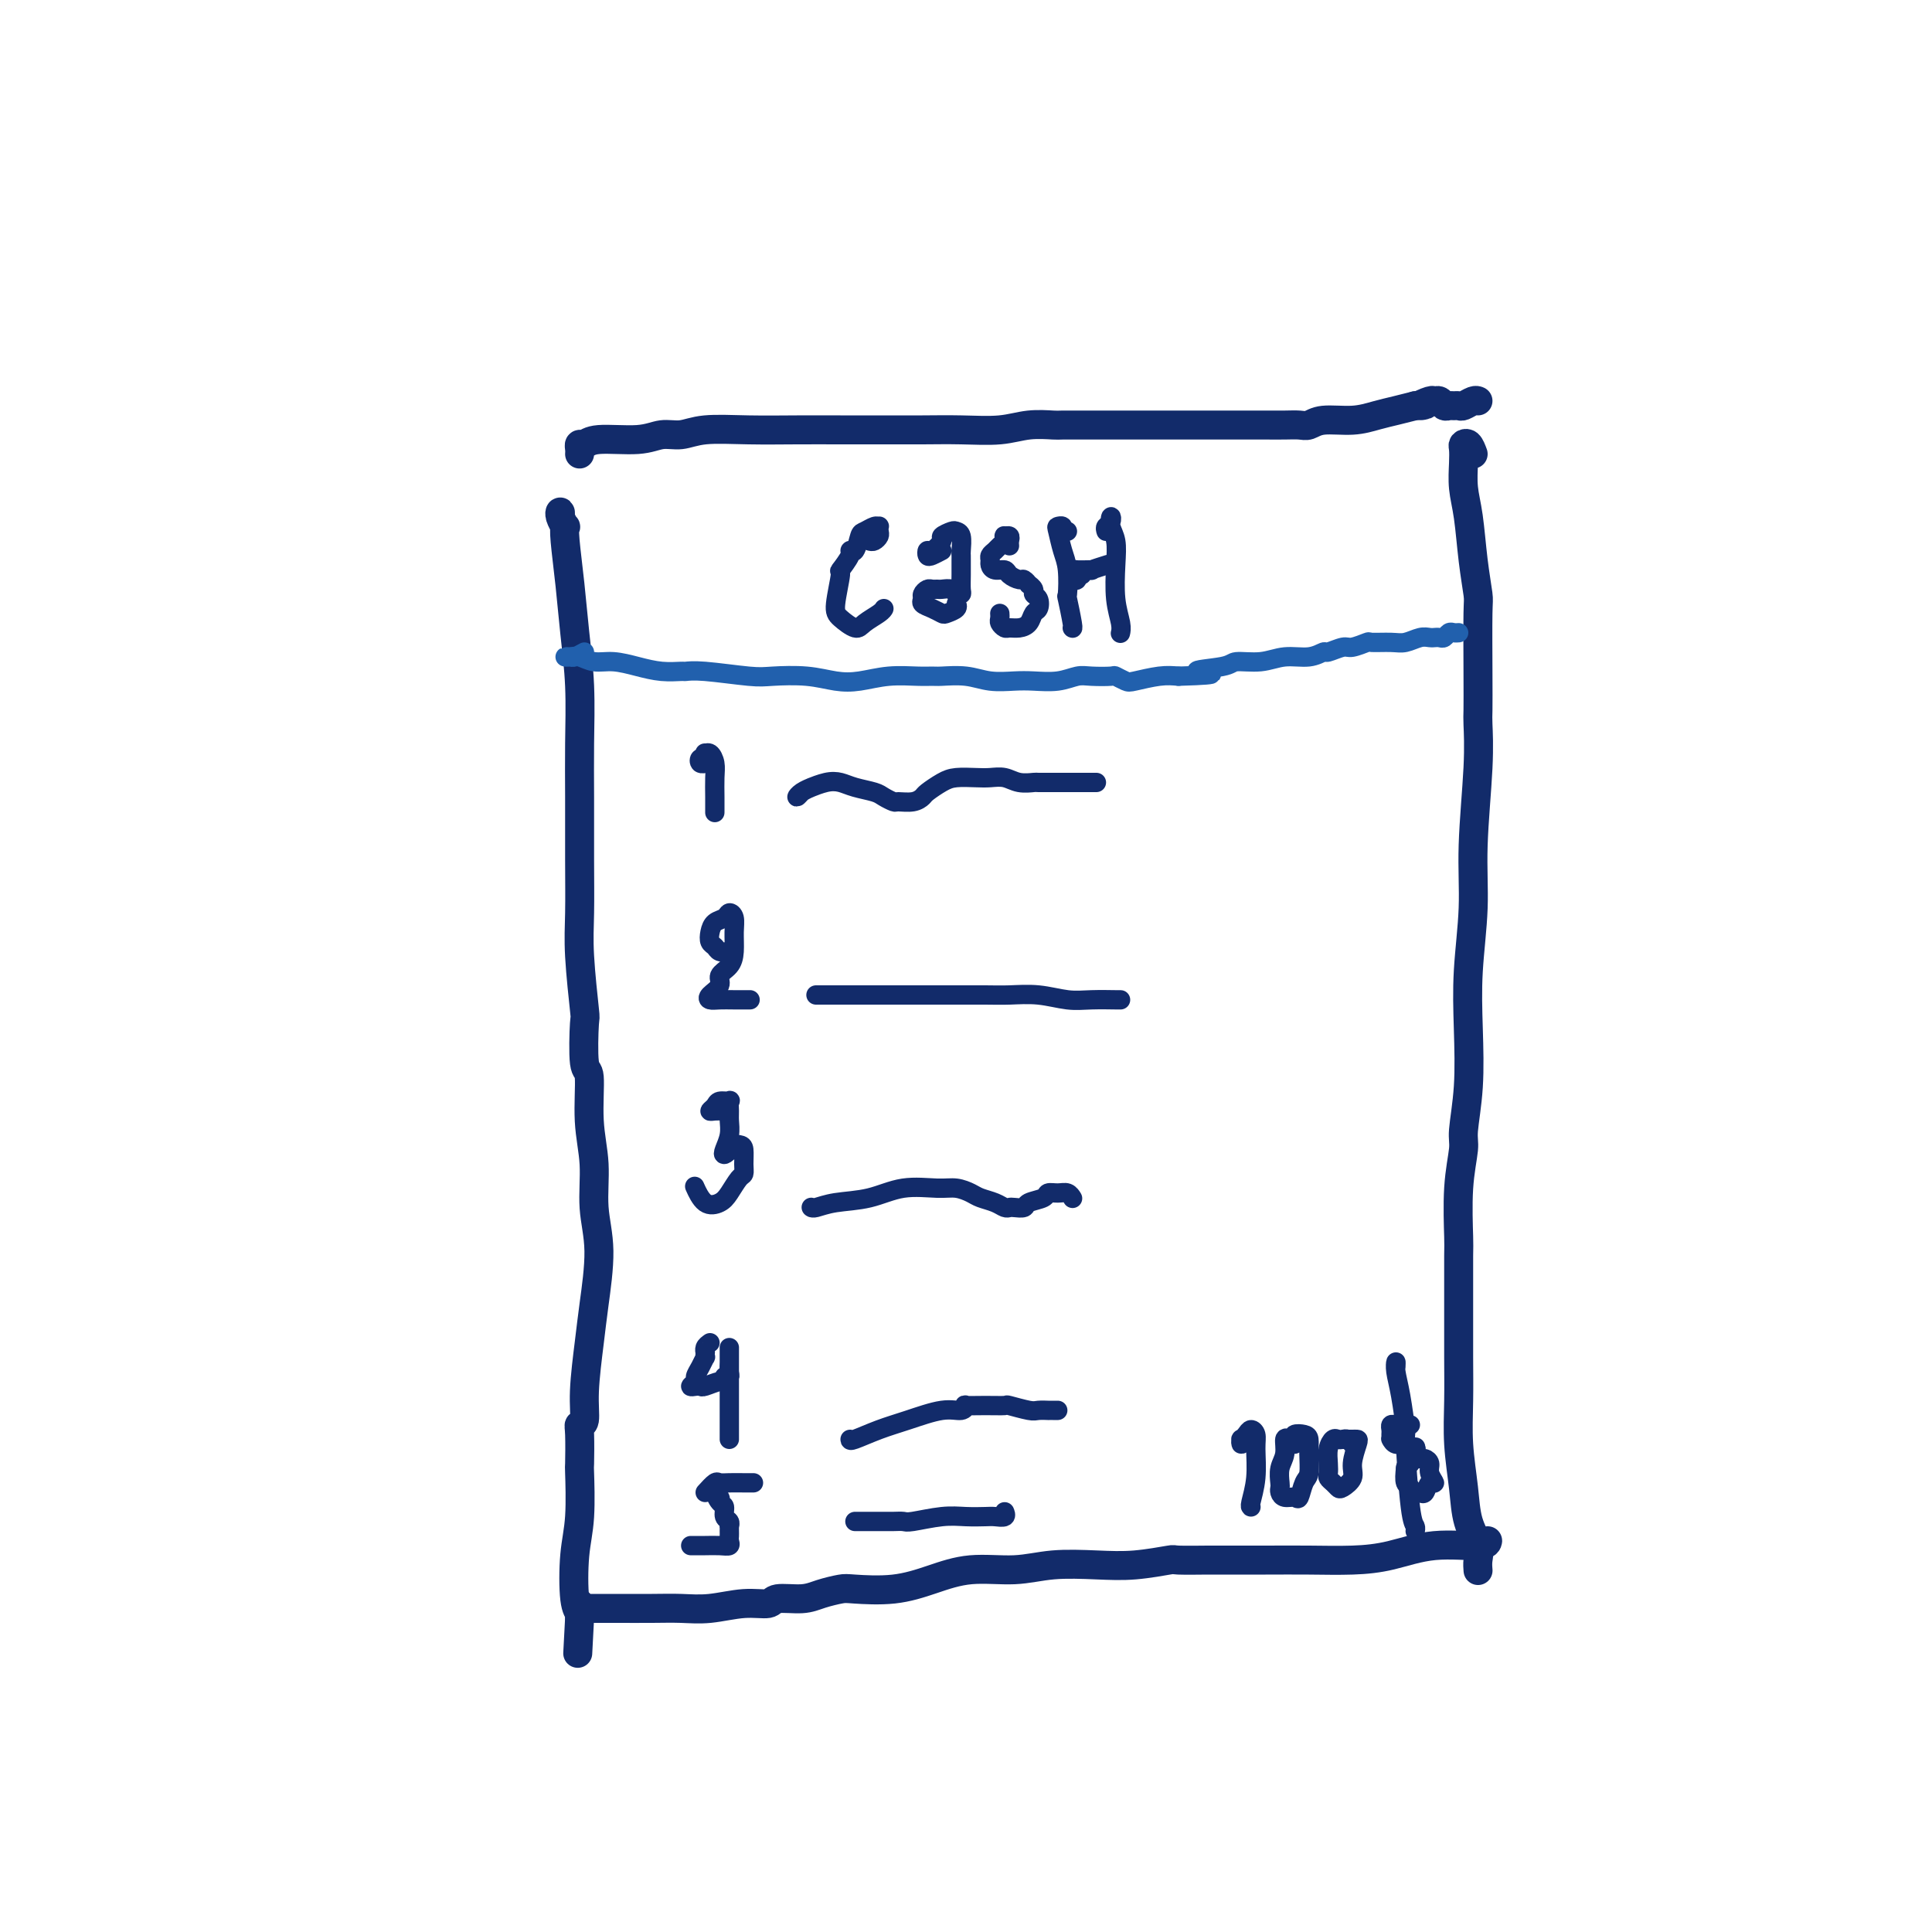 <svg viewBox='0 0 400 400' version='1.1' xmlns='http://www.w3.org/2000/svg' xmlns:xlink='http://www.w3.org/1999/xlink'><g fill='none' stroke='#122B6A' stroke-width='6' stroke-linecap='round' stroke-linejoin='round'><path d='M116,107c0.030,-0.473 0.060,-0.945 0,-1c-0.060,-0.055 -0.209,0.309 0,1c0.209,0.691 0.777,1.709 1,2c0.223,0.291 0.102,-0.147 0,0c-0.102,0.147 -0.185,0.878 0,3c0.185,2.122 0.638,5.636 1,9c0.362,3.364 0.633,6.580 1,10c0.367,3.420 0.831,7.046 1,11c0.169,3.954 0.044,8.238 0,12c-0.044,3.762 -0.008,7.003 0,11c0.008,3.997 -0.012,8.752 0,13c0.012,4.248 0.055,7.990 0,11c-0.055,3.010 -0.207,5.286 0,9c0.207,3.714 0.772,8.864 1,11c0.228,2.136 0.118,1.257 0,3c-0.118,1.743 -0.243,6.109 0,8c0.243,1.891 0.854,1.308 1,3c0.146,1.692 -0.174,5.658 0,9c0.174,3.342 0.843,6.058 1,9c0.157,2.942 -0.197,6.109 0,9c0.197,2.891 0.943,5.507 1,9c0.057,3.493 -0.577,7.864 -1,11c-0.423,3.136 -0.635,5.038 -1,8c-0.365,2.962 -0.882,6.984 -1,10c-0.118,3.016 0.164,5.025 0,6c-0.164,0.975 -0.775,0.916 -1,1c-0.225,0.084 -0.064,0.310 0,2c0.064,1.690 0.030,4.844 0,6c-0.030,1.156 -0.057,0.313 0,2c0.057,1.687 0.198,5.905 0,9c-0.198,3.095 -0.733,5.067 -1,8c-0.267,2.933 -0.264,6.828 0,9c0.264,2.172 0.790,2.621 1,3c0.210,0.379 0.105,0.690 0,1'/><path d='M120,335c-0.667,12.667 -0.333,6.333 0,0'/><path d='M120,332c0.011,0.423 0.023,0.845 0,1c-0.023,0.155 -0.079,0.042 0,0c0.079,-0.042 0.295,-0.011 1,0c0.705,0.011 1.901,0.004 3,0c1.099,-0.004 2.102,-0.005 4,0c1.898,0.005 4.691,0.017 7,0c2.309,-0.017 4.135,-0.061 6,0c1.865,0.061 3.769,0.227 6,0c2.231,-0.227 4.787,-0.848 7,-1c2.213,-0.152 4.081,0.166 5,0c0.919,-0.166 0.888,-0.815 2,-1c1.112,-0.185 3.365,0.096 5,0c1.635,-0.096 2.651,-0.567 4,-1c1.349,-0.433 3.032,-0.828 4,-1c0.968,-0.172 1.222,-0.122 3,0c1.778,0.122 5.080,0.316 8,0c2.920,-0.316 5.458,-1.143 8,-2c2.542,-0.857 5.089,-1.745 8,-2c2.911,-0.255 6.185,0.124 9,0c2.815,-0.124 5.169,-0.751 8,-1c2.831,-0.249 6.139,-0.119 9,0c2.861,0.119 5.275,0.228 8,0c2.725,-0.228 5.762,-0.793 7,-1c1.238,-0.207 0.676,-0.056 2,0c1.324,0.056 4.533,0.015 6,0c1.467,-0.015 1.194,-0.006 3,0c1.806,0.006 5.693,0.008 9,0c3.307,-0.008 6.035,-0.025 9,0c2.965,0.025 6.168,0.094 9,0c2.832,-0.094 5.295,-0.351 8,-1c2.705,-0.649 5.653,-1.689 9,-2c3.347,-0.311 7.093,0.109 9,0c1.907,-0.109 1.973,-0.745 2,-1c0.027,-0.255 0.013,-0.127 0,0'/><path d='M305,94c-0.310,-0.831 -0.620,-1.662 -1,-2c-0.380,-0.338 -0.831,-0.184 -1,0c-0.169,0.184 -0.057,0.398 0,1c0.057,0.602 0.057,1.590 0,3c-0.057,1.410 -0.173,3.241 0,5c0.173,1.759 0.635,3.448 1,6c0.365,2.552 0.634,5.969 1,9c0.366,3.031 0.830,5.676 1,7c0.170,1.324 0.047,1.328 0,4c-0.047,2.672 -0.017,8.012 0,12c0.017,3.988 0.020,6.623 0,8c-0.020,1.377 -0.061,1.497 0,3c0.061,1.503 0.226,4.388 0,9c-0.226,4.612 -0.844,10.950 -1,16c-0.156,5.050 0.150,8.813 0,13c-0.150,4.187 -0.757,8.798 -1,13c-0.243,4.202 -0.121,7.994 0,12c0.121,4.006 0.243,8.226 0,12c-0.243,3.774 -0.850,7.101 -1,9c-0.150,1.899 0.156,2.370 0,4c-0.156,1.630 -0.774,4.417 -1,8c-0.226,3.583 -0.060,7.960 0,10c0.060,2.040 0.015,1.742 0,4c-0.015,2.258 -0.001,7.070 0,11c0.001,3.930 -0.012,6.976 0,10c0.012,3.024 0.049,6.024 0,9c-0.049,2.976 -0.185,5.927 0,9c0.185,3.073 0.691,6.267 1,9c0.309,2.733 0.423,5.006 1,7c0.577,1.994 1.619,3.710 2,5c0.381,1.290 0.103,2.155 0,3c-0.103,0.845 -0.029,1.670 0,2c0.029,0.330 0.015,0.165 0,0'/><path d='M120,94c0.021,-0.301 0.042,-0.601 0,-1c-0.042,-0.399 -0.147,-0.895 0,-1c0.147,-0.105 0.545,0.183 1,0c0.455,-0.183 0.967,-0.837 3,-1c2.033,-0.163 5.586,0.167 8,0c2.414,-0.167 3.689,-0.829 5,-1c1.311,-0.171 2.657,0.150 4,0c1.343,-0.150 2.681,-0.772 5,-1c2.319,-0.228 5.619,-0.061 9,0c3.381,0.061 6.845,0.016 10,0c3.155,-0.016 6.002,-0.003 9,0c2.998,0.003 6.148,-0.003 9,0c2.852,0.003 5.405,0.015 8,0c2.595,-0.015 5.231,-0.057 8,0c2.769,0.057 5.670,0.211 8,0c2.330,-0.211 4.087,-0.789 6,-1c1.913,-0.211 3.981,-0.057 5,0c1.019,0.057 0.990,0.015 2,0c1.010,-0.015 3.058,-0.004 5,0c1.942,0.004 3.778,0.001 5,0c1.222,-0.001 1.831,-0.000 2,0c0.169,0.000 -0.101,0.000 1,0c1.101,-0.000 3.575,-0.000 6,0c2.425,0.000 4.802,0.000 7,0c2.198,-0.000 4.217,-0.000 6,0c1.783,0.000 3.331,0.001 5,0c1.669,-0.001 3.459,-0.004 5,0c1.541,0.004 2.834,0.016 4,0c1.166,-0.016 2.205,-0.060 3,0c0.795,0.060 1.345,0.223 2,0c0.655,-0.223 1.413,-0.833 3,-1c1.587,-0.167 4.003,0.110 6,0c1.997,-0.110 3.576,-0.607 5,-1c1.424,-0.393 2.693,-0.684 4,-1c1.307,-0.316 2.654,-0.658 4,-1'/><path d='M293,84c3.831,-0.557 1.408,0.051 1,0c-0.408,-0.051 1.200,-0.760 2,-1c0.800,-0.240 0.792,-0.012 1,0c0.208,0.012 0.633,-0.193 1,0c0.367,0.193 0.675,0.785 1,1c0.325,0.215 0.668,0.054 1,0c0.332,-0.054 0.653,-0.000 1,0c0.347,0.000 0.720,-0.052 1,0c0.280,0.052 0.467,0.210 1,0c0.533,-0.210 1.411,-0.788 2,-1c0.589,-0.212 0.890,-0.057 1,0c0.110,0.057 0.030,0.015 0,0c-0.030,-0.015 -0.008,-0.004 0,0c0.008,0.004 0.004,0.002 0,0'/></g>
<g fill='none' stroke='#122B6A' stroke-width='4' stroke-linecap='round' stroke-linejoin='round'><path d='M145,158c0.528,-0.033 1.056,-0.065 1,0c-0.056,0.065 -0.695,0.228 -1,0c-0.305,-0.228 -0.275,-0.847 0,-1c0.275,-0.153 0.795,0.161 1,0c0.205,-0.161 0.093,-0.795 0,-1c-0.093,-0.205 -0.169,0.020 0,0c0.169,-0.020 0.581,-0.285 1,0c0.419,0.285 0.844,1.121 1,2c0.156,0.879 0.042,1.803 0,3c-0.042,1.197 -0.011,2.668 0,4c0.011,1.332 0.003,2.523 0,3c-0.003,0.477 -0.002,0.238 0,0'/><path d='M151,197c-0.761,0.095 -1.523,0.190 -2,0c-0.477,-0.190 -0.671,-0.667 -1,-1c-0.329,-0.333 -0.793,-0.524 -1,-1c-0.207,-0.476 -0.157,-1.236 0,-2c0.157,-0.764 0.420,-1.531 1,-2c0.580,-0.469 1.476,-0.639 2,-1c0.524,-0.361 0.675,-0.914 1,-1c0.325,-0.086 0.825,0.295 1,1c0.175,0.705 0.024,1.736 0,3c-0.024,1.264 0.077,2.762 0,4c-0.077,1.238 -0.334,2.216 -1,3c-0.666,0.784 -1.742,1.373 -2,2c-0.258,0.627 0.303,1.292 0,2c-0.303,0.708 -1.471,1.458 -2,2c-0.529,0.542 -0.418,0.877 0,1c0.418,0.123 1.143,0.033 2,0c0.857,-0.033 1.846,-0.009 3,0c1.154,0.009 2.473,0.003 3,0c0.527,-0.003 0.264,-0.001 0,0'/><path d='M150,230c-0.705,-0.022 -1.411,-0.044 -2,0c-0.589,0.044 -1.062,0.154 -1,0c0.062,-0.154 0.658,-0.571 1,-1c0.342,-0.429 0.431,-0.870 1,-1c0.569,-0.130 1.617,0.051 2,0c0.383,-0.051 0.099,-0.333 0,0c-0.099,0.333 -0.014,1.281 0,2c0.014,0.719 -0.045,1.209 0,2c0.045,0.791 0.192,1.883 0,3c-0.192,1.117 -0.724,2.261 -1,3c-0.276,0.739 -0.294,1.075 0,1c0.294,-0.075 0.902,-0.561 1,-1c0.098,-0.439 -0.313,-0.832 0,-1c0.313,-0.168 1.350,-0.110 2,0c0.650,0.110 0.914,0.274 1,1c0.086,0.726 -0.006,2.016 0,3c0.006,0.984 0.112,1.664 0,2c-0.112,0.336 -0.440,0.328 -1,1c-0.560,0.672 -1.352,2.025 -2,3c-0.648,0.975 -1.153,1.570 -2,2c-0.847,0.430 -2.036,0.693 -3,0c-0.964,-0.693 -1.704,-2.341 -2,-3c-0.296,-0.659 -0.148,-0.330 0,0'/><path d='M147,278c-0.422,0.300 -0.844,0.601 -1,1c-0.156,0.399 -0.044,0.897 0,1c0.044,0.103 0.022,-0.190 0,0c-0.022,0.190 -0.043,0.863 0,1c0.043,0.137 0.151,-0.261 0,0c-0.151,0.261 -0.559,1.180 -1,2c-0.441,0.820 -0.913,1.540 -1,2c-0.087,0.460 0.212,0.660 0,1c-0.212,0.340 -0.936,0.819 -1,1c-0.064,0.181 0.533,0.064 1,0c0.467,-0.064 0.804,-0.074 1,0c0.196,0.074 0.253,0.230 1,0c0.747,-0.230 2.186,-0.848 3,-1c0.814,-0.152 1.003,0.162 1,0c-0.003,-0.162 -0.197,-0.802 0,-1c0.197,-0.198 0.785,0.044 1,0c0.215,-0.044 0.058,-0.375 0,-1c-0.058,-0.625 -0.015,-1.543 0,-2c0.015,-0.457 0.004,-0.452 0,-1c-0.004,-0.548 -0.001,-1.649 0,-2c0.001,-0.351 0.000,0.048 0,1c-0.000,0.952 -0.000,2.458 0,3c0.000,0.542 0.000,0.121 0,1c-0.000,0.879 -0.000,3.059 0,4c0.000,0.941 0.000,0.644 0,2c-0.000,1.356 -0.000,4.365 0,6c0.000,1.635 0.000,1.896 0,2c-0.000,0.104 -0.000,0.052 0,0'/><path d='M149,311c0.135,-0.253 0.270,-0.506 0,-1c-0.270,-0.494 -0.944,-1.230 -1,-1c-0.056,0.230 0.507,1.425 1,2c0.493,0.575 0.917,0.532 1,1c0.083,0.468 -0.174,1.449 0,2c0.174,0.551 0.779,0.672 1,1c0.221,0.328 0.059,0.861 0,1c-0.059,0.139 -0.014,-0.117 0,0c0.014,0.117 -0.001,0.606 0,1c0.001,0.394 0.019,0.694 0,1c-0.019,0.306 -0.074,0.618 0,1c0.074,0.382 0.279,0.834 0,1c-0.279,0.166 -1.042,0.044 -2,0c-0.958,-0.044 -2.113,-0.012 -3,0c-0.887,0.012 -1.508,0.003 -2,0c-0.492,-0.003 -0.855,-0.001 -1,0c-0.145,0.001 -0.073,0.000 0,0'/><path d='M146,309c0.770,-0.845 1.540,-1.691 2,-2c0.460,-0.309 0.610,-0.083 1,0c0.390,0.083 1.019,0.022 2,0c0.981,-0.022 2.315,-0.006 3,0c0.685,0.006 0.723,0.002 1,0c0.277,-0.002 0.793,-0.000 1,0c0.207,0.000 0.103,0.000 0,0'/><path d='M166,164c-0.470,0.503 -0.940,1.007 -1,1c-0.060,-0.007 0.291,-0.524 1,-1c0.709,-0.476 1.777,-0.909 2,-1c0.223,-0.091 -0.400,0.161 0,0c0.400,-0.161 1.822,-0.734 3,-1c1.178,-0.266 2.113,-0.225 3,0c0.887,0.225 1.728,0.634 3,1c1.272,0.366 2.977,0.687 4,1c1.023,0.313 1.363,0.616 2,1c0.637,0.384 1.569,0.847 2,1c0.431,0.153 0.359,-0.004 1,0c0.641,0.004 1.994,0.169 3,0c1.006,-0.169 1.666,-0.672 2,-1c0.334,-0.328 0.343,-0.480 1,-1c0.657,-0.520 1.961,-1.408 3,-2c1.039,-0.592 1.814,-0.887 3,-1c1.186,-0.113 2.784,-0.044 4,0c1.216,0.044 2.050,0.064 3,0c0.950,-0.064 2.016,-0.213 3,0c0.984,0.213 1.887,0.789 3,1c1.113,0.211 2.435,0.056 3,0c0.565,-0.056 0.373,-0.015 1,0c0.627,0.015 2.073,0.004 3,0c0.927,-0.004 1.334,-0.001 2,0c0.666,0.001 1.590,0.000 2,0c0.410,-0.000 0.306,-0.000 1,0c0.694,0.000 2.187,0.000 3,0c0.813,-0.000 0.947,-0.000 1,0c0.053,0.000 0.027,0.000 0,0'/><path d='M170,206c-0.650,0.000 -1.301,0.000 -1,0c0.301,-0.000 1.552,-0.000 3,0c1.448,0.000 3.093,0.000 5,0c1.907,-0.000 4.076,-0.000 6,0c1.924,0.000 3.604,0.000 5,0c1.396,-0.000 2.508,-0.000 3,0c0.492,0.000 0.363,0.000 1,0c0.637,-0.000 2.041,-0.001 3,0c0.959,0.001 1.473,0.004 3,0c1.527,-0.004 4.066,-0.015 6,0c1.934,0.015 3.264,0.057 5,0c1.736,-0.057 3.877,-0.211 6,0c2.123,0.211 4.229,0.789 6,1c1.771,0.211 3.207,0.057 5,0c1.793,-0.057 3.944,-0.015 5,0c1.056,0.015 1.016,0.004 1,0c-0.016,-0.004 -0.008,-0.002 0,0'/><path d='M168,250c-0.037,-0.027 -0.074,-0.053 0,0c0.074,0.053 0.260,0.186 1,0c0.740,-0.186 2.035,-0.692 4,-1c1.965,-0.308 4.599,-0.419 7,-1c2.401,-0.581 4.568,-1.631 7,-2c2.432,-0.369 5.131,-0.058 7,0c1.869,0.058 2.910,-0.138 4,0c1.090,0.138 2.229,0.612 3,1c0.771,0.388 1.175,0.692 2,1c0.825,0.308 2.071,0.619 3,1c0.929,0.381 1.542,0.831 2,1c0.458,0.169 0.760,0.057 1,0c0.240,-0.057 0.417,-0.057 1,0c0.583,0.057 1.574,0.173 2,0c0.426,-0.173 0.289,-0.636 1,-1c0.711,-0.364 2.271,-0.630 3,-1c0.729,-0.370 0.626,-0.845 1,-1c0.374,-0.155 1.224,0.010 2,0c0.776,-0.010 1.478,-0.195 2,0c0.522,0.195 0.863,0.770 1,1c0.137,0.230 0.068,0.115 0,0'/><path d='M176,298c-0.010,0.183 -0.021,0.365 1,0c1.021,-0.365 3.073,-1.279 5,-2c1.927,-0.721 3.729,-1.251 6,-2c2.271,-0.749 5.012,-1.717 7,-2c1.988,-0.283 3.223,0.121 4,0c0.777,-0.121 1.094,-0.765 1,-1c-0.094,-0.235 -0.600,-0.059 0,0c0.600,0.059 2.306,0.002 4,0c1.694,-0.002 3.376,0.052 4,0c0.624,-0.052 0.191,-0.210 1,0c0.809,0.210 2.861,0.788 4,1c1.139,0.212 1.367,0.057 2,0c0.633,-0.057 1.672,-0.015 2,0c0.328,0.015 -0.057,0.004 0,0c0.057,-0.004 0.554,-0.001 1,0c0.446,0.001 0.842,0.000 1,0c0.158,-0.000 0.079,-0.000 0,0'/><path d='M177,315c0.335,-0.000 0.670,-0.000 1,0c0.330,0.000 0.654,0.000 1,0c0.346,-0.000 0.712,-0.000 1,0c0.288,0.000 0.496,0.001 1,0c0.504,-0.001 1.302,-0.004 2,0c0.698,0.004 1.295,0.015 2,0c0.705,-0.015 1.519,-0.057 2,0c0.481,0.057 0.628,0.211 2,0c1.372,-0.211 3.969,-0.788 6,-1c2.031,-0.212 3.497,-0.061 5,0c1.503,0.061 3.044,0.030 4,0c0.956,-0.030 1.329,-0.060 2,0c0.671,0.060 1.642,0.208 2,0c0.358,-0.208 0.102,-0.774 0,-1c-0.102,-0.226 -0.051,-0.113 0,0'/><path d='M258,298c0.113,0.039 0.226,0.078 0,0c-0.226,-0.078 -0.789,-0.272 -1,0c-0.211,0.272 -0.068,1.011 0,1c0.068,-0.011 0.060,-0.771 0,-1c-0.060,-0.229 -0.174,0.075 0,0c0.174,-0.075 0.636,-0.528 1,-1c0.364,-0.472 0.630,-0.964 1,-1c0.370,-0.036 0.845,0.383 1,1c0.155,0.617 -0.011,1.433 0,3c0.011,1.567 0.199,3.884 0,6c-0.199,2.116 -0.784,4.031 -1,5c-0.216,0.969 -0.062,0.991 0,1c0.062,0.009 0.031,0.004 0,0'/><path d='M268,299c-0.022,-0.417 -0.043,-0.835 0,-1c0.043,-0.165 0.151,-0.078 0,0c-0.151,0.078 -0.562,0.147 -1,0c-0.438,-0.147 -0.902,-0.509 -1,0c-0.098,0.509 0.169,1.890 0,3c-0.169,1.110 -0.775,1.947 -1,3c-0.225,1.053 -0.068,2.320 0,3c0.068,0.680 0.046,0.773 0,1c-0.046,0.227 -0.115,0.586 0,1c0.115,0.414 0.413,0.881 1,1c0.587,0.119 1.464,-0.110 2,0c0.536,0.110 0.733,0.559 1,0c0.267,-0.559 0.606,-2.125 1,-3c0.394,-0.875 0.844,-1.059 1,-2c0.156,-0.941 0.017,-2.641 0,-4c-0.017,-1.359 0.087,-2.378 0,-3c-0.087,-0.622 -0.363,-0.847 -1,-1c-0.637,-0.153 -1.633,-0.233 -2,0c-0.367,0.233 -0.105,0.781 0,1c0.105,0.219 0.052,0.110 0,0'/><path d='M280,299c-0.334,-0.420 -0.668,-0.840 -1,-1c-0.332,-0.160 -0.664,-0.062 -1,0c-0.336,0.062 -0.678,0.086 -1,0c-0.322,-0.086 -0.623,-0.283 -1,0c-0.377,0.283 -0.830,1.045 -1,2c-0.170,0.955 -0.056,2.102 0,3c0.056,0.898 0.055,1.549 0,2c-0.055,0.451 -0.165,0.704 0,1c0.165,0.296 0.603,0.636 1,1c0.397,0.364 0.751,0.753 1,1c0.249,0.247 0.393,0.353 1,0c0.607,-0.353 1.676,-1.167 2,-2c0.324,-0.833 -0.098,-1.687 0,-3c0.098,-1.313 0.716,-3.084 1,-4c0.284,-0.916 0.234,-0.978 0,-1c-0.234,-0.022 -0.650,-0.006 -1,0c-0.350,0.006 -0.633,0.002 -1,0c-0.367,-0.002 -0.819,-0.000 -1,0c-0.181,0.000 -0.090,0.000 0,0'/><path d='M292,295c-0.332,0.002 -0.663,0.003 -1,0c-0.337,-0.003 -0.679,-0.012 -1,0c-0.321,0.012 -0.622,0.045 -1,0c-0.378,-0.045 -0.833,-0.170 -1,0c-0.167,0.170 -0.045,0.633 0,1c0.045,0.367 0.014,0.638 0,1c-0.014,0.362 -0.012,0.814 0,1c0.012,0.186 0.035,0.106 0,0c-0.035,-0.106 -0.128,-0.239 0,0c0.128,0.239 0.478,0.851 1,1c0.522,0.149 1.215,-0.167 2,0c0.785,0.167 1.663,0.815 2,1c0.337,0.185 0.133,-0.092 0,0c-0.133,0.092 -0.194,0.552 0,1c0.194,0.448 0.645,0.885 1,1c0.355,0.115 0.614,-0.090 1,0c0.386,0.090 0.899,0.477 1,1c0.101,0.523 -0.211,1.184 0,2c0.211,0.816 0.943,1.788 1,2c0.057,0.212 -0.563,-0.334 -1,0c-0.437,0.334 -0.690,1.550 -1,2c-0.310,0.450 -0.675,0.133 -1,0c-0.325,-0.133 -0.609,-0.083 -1,0c-0.391,0.083 -0.888,0.197 -1,0c-0.112,-0.197 0.162,-0.707 0,-1c-0.162,-0.293 -0.761,-0.369 -1,-1c-0.239,-0.631 -0.120,-1.815 0,-3'/><path d='M291,304c0.012,-0.821 0.542,-0.375 1,-1c0.458,-0.625 0.845,-2.321 1,-3c0.155,-0.679 0.077,-0.339 0,0'/><path d='M289,283c0.022,-0.555 0.044,-1.110 0,-1c-0.044,0.110 -0.153,0.884 0,2c0.153,1.116 0.566,2.575 1,5c0.434,2.425 0.887,5.816 1,7c0.113,1.184 -0.113,0.160 0,3c0.113,2.840 0.566,9.545 1,13c0.434,3.455 0.847,3.661 1,4c0.153,0.339 0.044,0.811 0,1c-0.044,0.189 -0.022,0.094 0,0'/><path d='M180,112c0.310,0.091 0.619,0.182 1,0c0.381,-0.182 0.832,-0.638 1,-1c0.168,-0.362 0.052,-0.629 0,-1c-0.052,-0.371 -0.041,-0.845 0,-1c0.041,-0.155 0.114,0.008 0,0c-0.114,-0.008 -0.413,-0.188 -1,0c-0.587,0.188 -1.462,0.745 -2,1c-0.538,0.255 -0.741,0.210 -1,1c-0.259,0.790 -0.576,2.417 -1,3c-0.424,0.583 -0.955,0.124 -1,0c-0.045,-0.124 0.395,0.088 0,1c-0.395,0.912 -1.627,2.526 -2,3c-0.373,0.474 0.111,-0.190 0,1c-0.111,1.190 -0.818,4.235 -1,6c-0.182,1.765 0.161,2.249 1,3c0.839,0.751 2.172,1.770 3,2c0.828,0.230 1.150,-0.330 2,-1c0.850,-0.670 2.229,-1.450 3,-2c0.771,-0.550 0.935,-0.872 1,-1c0.065,-0.128 0.033,-0.064 0,0'/><path d='M195,114c-0.736,0.388 -1.471,0.777 -2,1c-0.529,0.223 -0.851,0.281 -1,0c-0.149,-0.281 -0.124,-0.902 0,-1c0.124,-0.098 0.348,0.327 1,0c0.652,-0.327 1.734,-1.407 2,-2c0.266,-0.593 -0.282,-0.698 0,-1c0.282,-0.302 1.396,-0.799 2,-1c0.604,-0.201 0.698,-0.105 1,0c0.302,0.105 0.813,0.219 1,1c0.187,0.781 0.050,2.230 0,3c-0.050,0.770 -0.012,0.861 0,1c0.012,0.139 0.000,0.325 0,1c-0.000,0.675 0.012,1.837 0,3c-0.012,1.163 -0.048,2.326 0,3c0.048,0.674 0.182,0.860 0,1c-0.182,0.140 -0.679,0.234 -1,0c-0.321,-0.234 -0.467,-0.796 -1,-1c-0.533,-0.204 -1.453,-0.052 -2,0c-0.547,0.052 -0.721,0.003 -1,0c-0.279,-0.003 -0.665,0.041 -1,0c-0.335,-0.041 -0.620,-0.166 -1,0c-0.380,0.166 -0.855,0.622 -1,1c-0.145,0.378 0.040,0.676 0,1c-0.040,0.324 -0.304,0.672 0,1c0.304,0.328 1.178,0.634 2,1c0.822,0.366 1.593,0.791 2,1c0.407,0.209 0.449,0.200 1,0c0.551,-0.200 1.610,-0.592 2,-1c0.390,-0.408 0.111,-0.831 0,-1c-0.111,-0.169 -0.056,-0.085 0,0'/><path d='M209,113c-0.030,-0.308 -0.060,-0.615 0,-1c0.060,-0.385 0.209,-0.846 0,-1c-0.209,-0.154 -0.777,0.000 -1,0c-0.223,-0.000 -0.102,-0.155 0,0c0.102,0.155 0.185,0.619 0,1c-0.185,0.381 -0.639,0.679 -1,1c-0.361,0.321 -0.631,0.664 -1,1c-0.369,0.336 -0.838,0.664 -1,1c-0.162,0.336 -0.017,0.681 0,1c0.017,0.319 -0.094,0.611 0,1c0.094,0.389 0.392,0.874 1,1c0.608,0.126 1.526,-0.106 2,0c0.474,0.106 0.504,0.549 1,1c0.496,0.451 1.457,0.908 2,1c0.543,0.092 0.666,-0.182 1,0c0.334,0.182 0.878,0.821 1,1c0.122,0.179 -0.177,-0.103 0,0c0.177,0.103 0.829,0.590 1,1c0.171,0.410 -0.138,0.743 0,1c0.138,0.257 0.725,0.437 1,1c0.275,0.563 0.239,1.510 0,2c-0.239,0.490 -0.680,0.524 -1,1c-0.320,0.476 -0.520,1.392 -1,2c-0.480,0.608 -1.239,0.906 -2,1c-0.761,0.094 -1.524,-0.017 -2,0c-0.476,0.017 -0.663,0.162 -1,0c-0.337,-0.162 -0.822,-0.631 -1,-1c-0.178,-0.369 -0.048,-0.638 0,-1c0.048,-0.362 0.014,-0.818 0,-1c-0.014,-0.182 -0.007,-0.091 0,0'/><path d='M221,110c-0.451,0.112 -0.903,0.225 -1,0c-0.097,-0.225 0.160,-0.786 0,-1c-0.160,-0.214 -0.736,-0.080 -1,0c-0.264,0.080 -0.215,0.108 0,1c0.215,0.892 0.597,2.649 1,4c0.403,1.351 0.826,2.295 1,4c0.174,1.705 0.099,4.169 0,5c-0.099,0.831 -0.222,0.027 0,1c0.222,0.973 0.791,3.724 1,5c0.209,1.276 0.060,1.079 0,1c-0.060,-0.079 -0.030,-0.039 0,0'/><path d='M229,110c-0.111,-0.351 -0.222,-0.703 0,-1c0.222,-0.297 0.778,-0.540 1,-1c0.222,-0.460 0.111,-1.139 0,-1c-0.111,0.139 -0.222,1.094 0,2c0.222,0.906 0.778,1.763 1,3c0.222,1.237 0.112,2.854 0,5c-0.112,2.146 -0.226,4.823 0,7c0.226,2.177 0.792,3.855 1,5c0.208,1.145 0.060,1.756 0,2c-0.060,0.244 -0.030,0.122 0,0'/><path d='M223,118c-0.418,0.536 -0.837,1.073 -1,1c-0.163,-0.073 -0.071,-0.755 0,-1c0.071,-0.245 0.121,-0.052 1,0c0.879,0.052 2.586,-0.038 3,0c0.414,0.038 -0.465,0.202 0,0c0.465,-0.202 2.276,-0.772 3,-1c0.724,-0.228 0.362,-0.114 0,0'/><path d='M222,119c-0.121,0.392 -0.242,0.785 0,1c0.242,0.215 0.848,0.254 1,0c0.152,-0.254 -0.152,-0.799 0,-1c0.152,-0.201 0.758,-0.057 1,0c0.242,0.057 0.121,0.029 0,0'/></g>
<g fill='none' stroke='#2160AD' stroke-width='4' stroke-linecap='round' stroke-linejoin='round'><path d='M121,135c-0.767,0.422 -1.535,0.844 -2,1c-0.465,0.156 -0.628,0.046 -1,0c-0.372,-0.046 -0.954,-0.027 -1,0c-0.046,0.027 0.444,0.063 1,0c0.556,-0.063 1.180,-0.223 2,0c0.820,0.223 1.838,0.830 3,1c1.162,0.170 2.467,-0.098 4,0c1.533,0.098 3.293,0.561 5,1c1.707,0.439 3.360,0.853 5,1c1.640,0.147 3.268,0.025 4,0c0.732,-0.025 0.568,0.045 1,0c0.432,-0.045 1.462,-0.205 4,0c2.538,0.205 6.585,0.774 9,1c2.415,0.226 3.196,0.109 5,0c1.804,-0.109 4.629,-0.211 7,0c2.371,0.211 4.288,0.736 6,1c1.712,0.264 3.219,0.267 5,0c1.781,-0.267 3.837,-0.805 6,-1c2.163,-0.195 4.433,-0.049 6,0c1.567,0.049 2.432,-0.001 3,0c0.568,0.001 0.839,0.053 2,0c1.161,-0.053 3.212,-0.209 5,0c1.788,0.209 3.311,0.784 5,1c1.689,0.216 3.542,0.072 5,0c1.458,-0.072 2.521,-0.072 4,0c1.479,0.072 3.375,0.214 5,0c1.625,-0.214 2.978,-0.786 4,-1c1.022,-0.214 1.713,-0.070 3,0c1.287,0.070 3.169,0.068 4,0c0.831,-0.068 0.609,-0.200 1,0c0.391,0.200 1.393,0.734 2,1c0.607,0.266 0.817,0.264 2,0c1.183,-0.264 3.338,-0.790 5,-1c1.662,-0.210 2.831,-0.105 4,0'/><path d='M244,140c11.618,-0.338 5.162,-0.683 4,-1c-1.162,-0.317 2.969,-0.606 5,-1c2.031,-0.394 1.963,-0.894 3,-1c1.037,-0.106 3.179,0.183 5,0c1.821,-0.183 3.321,-0.838 5,-1c1.679,-0.162 3.536,0.168 5,0c1.464,-0.168 2.533,-0.833 3,-1c0.467,-0.167 0.332,0.166 1,0c0.668,-0.166 2.139,-0.829 3,-1c0.861,-0.171 1.111,0.151 2,0c0.889,-0.151 2.416,-0.776 3,-1c0.584,-0.224 0.226,-0.046 1,0c0.774,0.046 2.681,-0.040 4,0c1.319,0.040 2.051,0.207 3,0c0.949,-0.207 2.114,-0.788 3,-1c0.886,-0.212 1.494,-0.056 2,0c0.506,0.056 0.909,0.011 1,0c0.091,-0.011 -0.131,0.011 0,0c0.131,-0.011 0.613,-0.056 1,0c0.387,0.056 0.678,0.211 1,0c0.322,-0.211 0.675,-0.789 1,-1c0.325,-0.211 0.623,-0.057 1,0c0.377,0.057 0.832,0.015 1,0c0.168,-0.015 0.048,-0.004 0,0c-0.048,0.004 -0.024,0.002 0,0'/></g>
</svg>
